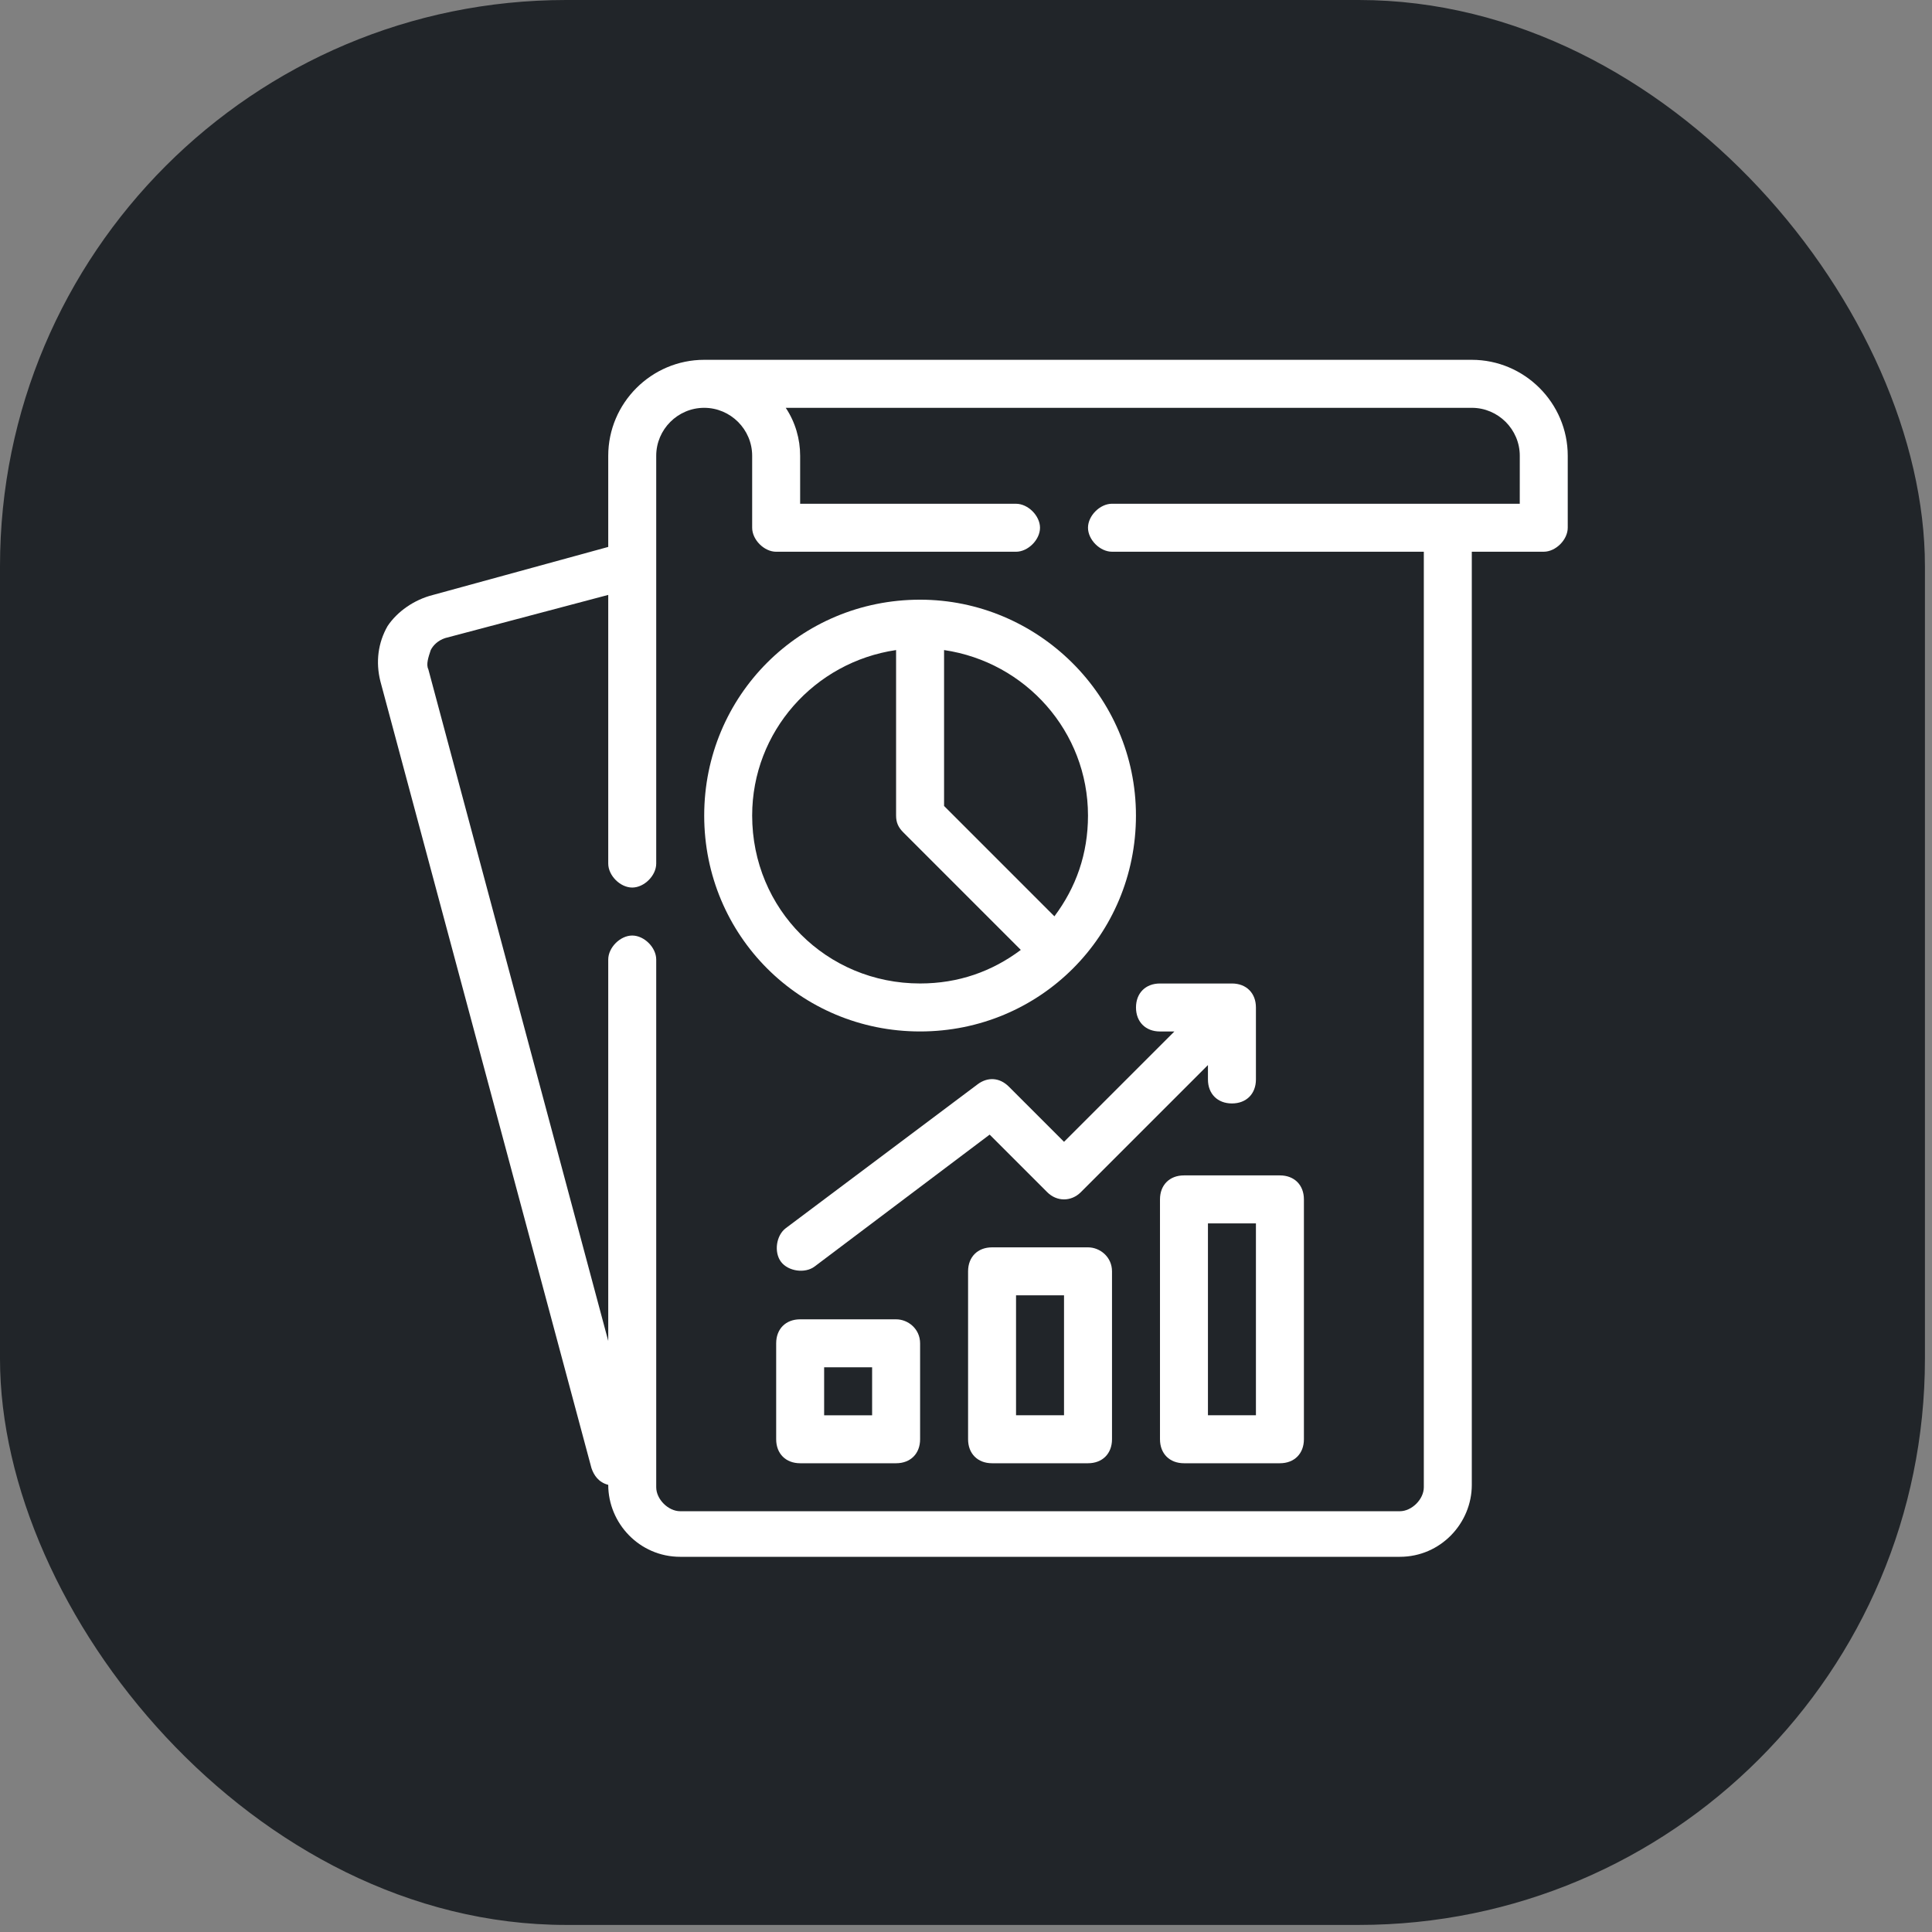 <svg width="91" height="91" viewBox="0 0 91 91" fill="none" xmlns="http://www.w3.org/2000/svg">
<rect x="0" y="0" width="91" height="91" fill="#808080" stroke="none"/>
<rect width="90.667" height="90.667" rx="26.667" fill="#212529"/>
<path d="M69.324 16.948H33.169C30.683 16.948 28.649 18.982 28.649 21.468V25.761L20.401 28.021C19.497 28.247 18.707 28.812 18.255 29.489C17.803 30.28 17.69 31.184 17.916 32.088L27.858 69.147C27.971 69.486 28.197 69.825 28.649 69.938C28.649 71.746 30.118 73.328 32.039 73.328H65.934C67.855 73.328 69.324 71.746 69.324 69.938V25.987H72.713C73.278 25.987 73.843 25.422 73.843 24.857V21.468C73.843 18.982 71.809 16.948 69.324 16.948ZM71.583 23.727H52.376C51.811 23.727 51.246 24.292 51.246 24.857C51.246 25.422 51.811 25.987 52.376 25.987H67.064V70.052C67.064 70.616 66.499 71.181 65.934 71.181H32.039C31.474 71.181 30.909 70.616 30.909 70.052V45.195C30.909 44.63 30.344 44.065 29.779 44.065C29.214 44.065 28.649 44.63 28.649 45.195V63.16L20.175 31.524C20.062 31.298 20.175 30.959 20.288 30.62C20.401 30.394 20.627 30.168 20.966 30.055L28.649 28.021V40.676C28.649 41.24 29.214 41.805 29.779 41.805C30.344 41.805 30.909 41.24 30.909 40.676V21.468C30.909 20.226 31.925 19.209 33.168 19.209C34.411 19.209 35.428 20.226 35.428 21.468V24.858C35.428 25.423 35.993 25.988 36.558 25.988H47.856C48.421 25.988 48.986 25.423 48.986 24.858C48.986 24.293 48.421 23.728 47.856 23.728H37.688V21.468C37.688 20.678 37.462 19.887 37.01 19.209H69.324C70.567 19.209 71.584 20.226 71.584 21.468L71.583 23.727Z" fill="white"/>
<path d="M43.337 28.246C37.688 28.246 33.169 32.766 33.169 38.414C33.169 44.063 37.688 48.583 43.337 48.583C48.986 48.583 53.505 44.063 53.505 38.414C53.505 32.766 48.873 28.246 43.337 28.246ZM35.428 38.414C35.428 34.46 38.365 31.183 42.207 30.619V38.414C42.207 38.753 42.32 38.979 42.546 39.205L48.082 44.742C46.726 45.758 45.145 46.323 43.337 46.323C38.93 46.323 35.428 42.821 35.428 38.414ZM49.664 43.16L44.467 37.962V30.619C48.309 31.183 51.246 34.46 51.246 38.414C51.246 40.222 50.681 41.804 49.664 43.16Z" fill="white"/>
<path d="M42.208 62.142H37.688C37.011 62.142 36.559 62.594 36.559 63.272V67.791C36.559 68.469 37.011 68.921 37.688 68.921H42.208C42.886 68.921 43.338 68.469 43.338 67.791V63.272C43.338 62.594 42.773 62.142 42.208 62.142ZM41.078 66.662H38.818V64.402H41.078V66.662Z" fill="white"/>
<path d="M51.247 58.752H46.727C46.05 58.752 45.598 59.204 45.598 59.882V67.791C45.598 68.469 46.05 68.921 46.727 68.921H51.247C51.925 68.921 52.377 68.469 52.377 67.791V59.882C52.377 59.204 51.812 58.752 51.247 58.752ZM50.117 66.661H47.857V61.012H50.117V66.661Z" fill="white"/>
<path d="M54.637 56.493V67.791C54.637 68.469 55.089 68.921 55.767 68.921H60.286C60.964 68.921 61.416 68.469 61.416 67.791V56.493C61.416 55.815 60.964 55.363 60.286 55.363H55.767C55.089 55.363 54.637 55.815 54.637 56.493ZM56.896 57.623H59.156V66.661H56.896V57.623Z" fill="white"/>
<path d="M54.637 48.584H55.315L50.117 53.781L47.519 51.183C47.067 50.731 46.502 50.731 46.05 51.07L37.011 57.849C36.559 58.188 36.446 58.978 36.785 59.431C37.124 59.882 37.915 59.995 38.367 59.656L46.614 53.442L49.326 56.154C49.778 56.606 50.456 56.606 50.908 56.154L56.896 50.166V50.844C56.896 51.522 57.348 51.974 58.026 51.974C58.704 51.974 59.156 51.522 59.156 50.844V47.454C59.156 46.776 58.704 46.324 58.026 46.324H54.636C53.958 46.324 53.507 46.776 53.507 47.454C53.507 48.132 53.959 48.584 54.637 48.584Z" fill="white"/>
</svg>

